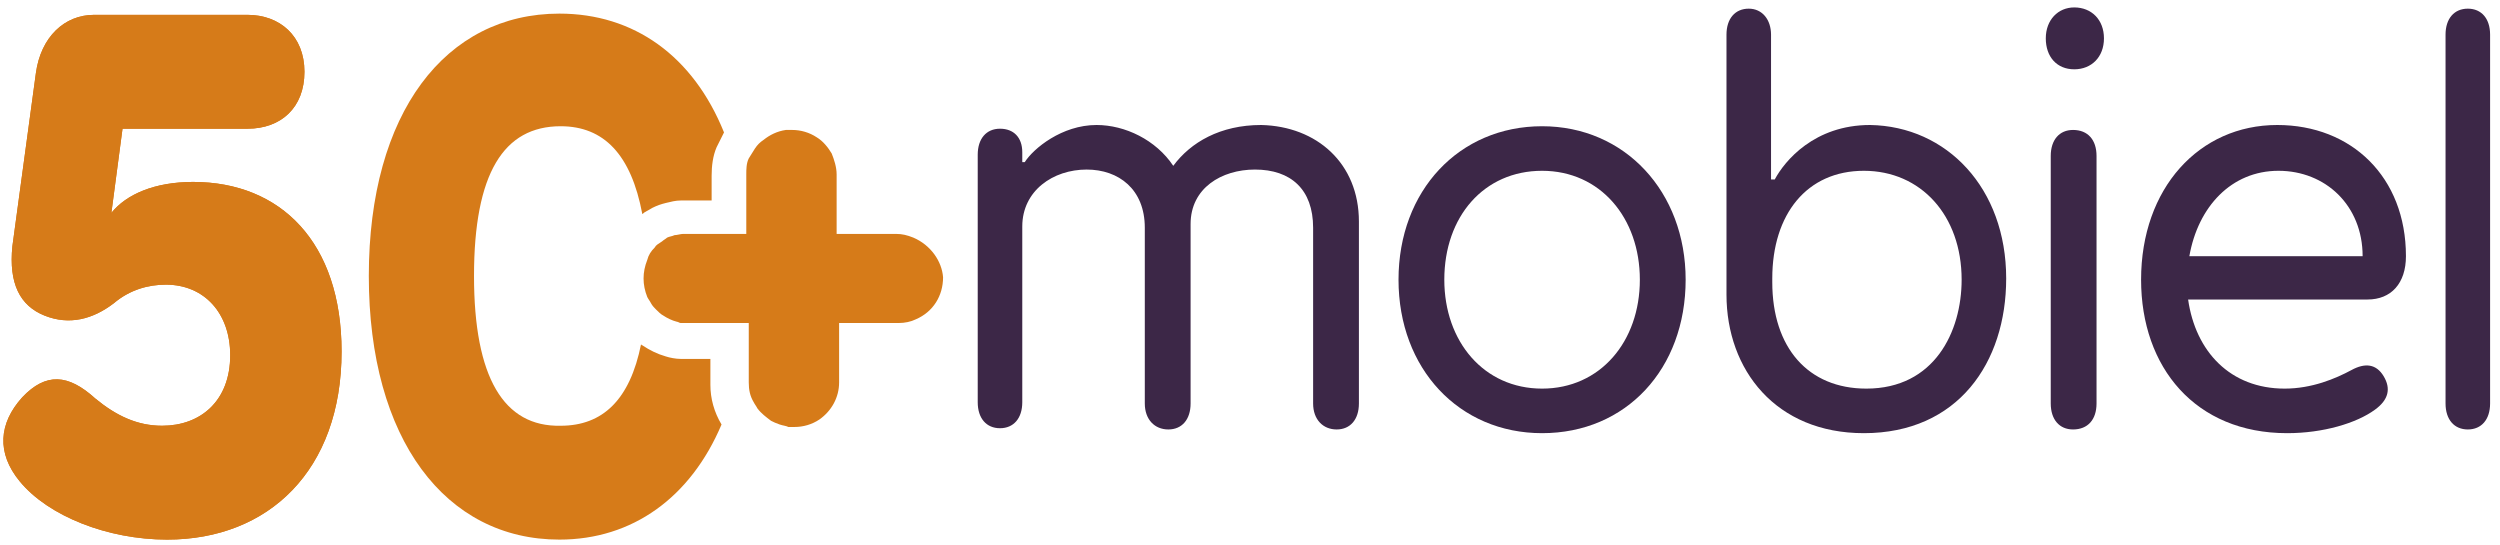 <?xml version="1.0" encoding="UTF-8"?>
<svg width="202px" height="44px" viewBox="0 0 202 44" version="1.1" xmlns="http://www.w3.org/2000/svg" xmlns:xlink="http://www.w3.org/1999/xlink">
    <title>Logo</title>
    <g id="Page-1" stroke="none" stroke-width="1" fill="none" fill-rule="evenodd">
        <g id="50plusmobiel_Logo" transform="translate(0.271, 0.6)" fill-rule="nonzero">
            <g id="Logo">
                <path d="M27.329,27.8 C27.329,37.4 21.429,43 13.229,43 C8.429,43 3.629,41.1 1.329,38.3 C-0.571,36 -0.371,33.6 1.529,31.5 C3.429,29.5 5.229,29.6 7.429,31.6 C9.129,33 10.829,33.8 12.829,33.8 C15.929,33.8 18.329,31.8 18.329,28.1 C18.329,24.7 16.229,22.4 13.129,22.4 C11.729,22.4 10.229,22.8 8.929,23.9 C7.229,25.2 5.329,25.7 3.329,24.9 C1.329,24.1 0.429,22.3 0.729,19.3 L2.629,5.3 C3.029,2.4 4.929,0.6 7.329,0.6 L19.729,0.6 C22.329,0.6 24.329,2.3 24.329,5.2 C24.329,8.1 22.429,9.8 19.729,9.8 L9.629,9.8 L8.729,16.6 C9.929,15.1 12.229,14.1 15.329,14.1 C22.429,14.1 27.329,19 27.329,27.8 Z" id="Path" fill="#D67B19"></path>
                <path d="M27.329,27.8 C27.329,37.4 21.429,43 13.229,43 C8.429,43 3.629,41.1 1.329,38.3 C-0.571,36 -0.371,33.6 1.529,31.5 C3.429,29.5 5.229,29.6 7.429,31.6 C9.129,33 10.829,33.8 12.829,33.8 C15.929,33.8 18.329,31.8 18.329,28.1 C18.329,24.7 16.229,22.4 13.129,22.4 C11.729,22.4 10.229,22.8 8.929,23.9 C7.229,25.2 5.329,25.7 3.329,24.9 C1.329,24.1 0.429,22.3 0.729,19.3 L2.629,5.3 C3.029,2.4 4.929,0.6 7.329,0.6 L19.729,0.6 C22.329,0.6 24.329,2.3 24.329,5.2 C24.329,8.1 22.429,9.8 19.729,9.8 L9.629,9.8 L8.729,16.6 C9.929,15.1 12.229,14.1 15.329,14.1 C22.429,14.1 27.329,19 27.329,27.8 Z" id="Path" fill="#D67B19"></path>
                <g id="Group" transform="translate(29.529, 0.5)" fill="#D67B19">
                    <path d="M27.7,27.9 L25.7,27.9 C25.5,27.9 25.4,27.9 25.2,27.9 C24.8,27.9 24.3,27.8 24,27.7 C23.3,27.5 22.7,27.2 22.1,26.8 C22,26.8 22,26.7 22,26.7 C21.1,31.2 18.9,33.3 15.5,33.3 C10.9,33.4 8.5,29.4 8.5,21.2 C8.5,12.9 10.9,9.1 15.5,9.1 C19,9.1 21.2,11.4 22.1,16.2 C22.1,16.2 22.1,16.2 22.1,16.2 C22.3,16 22.6,15.9 22.9,15.7 C23.3,15.5 23.6,15.4 24,15.3 C24.4,15.2 24.8,15.1 25.2,15.1 C25.4,15.1 25.6,15.1 25.7,15.1 L27.7,15.1 L27.7,13.1 C27.7,12.3 27.8,11.5 28.1,10.8 C28.3,10.4 28.5,10 28.7,9.6 C26.2,3.4 21.4,0 15.4,0 C6.2,0 -1.42108547e-14,8 -1.42108547e-14,21.2 C-1.42108547e-14,34.4 6.2,42.5 15.4,42.5 C21.3,42.5 26,39.1 28.5,33.2 C27.9,32.2 27.6,31.1 27.6,30 L27.6,27.9 L27.7,27.9 Z" id="Path"></path>
                    <path d="M44,18.1 C43.5,17.9 43.1,17.8 42.6,17.8 L37.8,17.8 L37.8,13 C37.8,12.4 37.6,11.8 37.4,11.3 C37.1,10.8 36.7,10.3 36.2,10 C35.6,9.6 34.9,9.4 34.2,9.4 C34,9.4 33.9,9.4 33.7,9.4 C33,9.5 32.4,9.8 31.9,10.2 C31.6,10.4 31.4,10.6 31.2,10.9 C31,11.2 30.9,11.4 30.7,11.7 C30.5,12.1 30.5,12.6 30.5,13 L30.5,16.2 L30.5,17.8 L25.7,17.8 C25.6,17.8 25.5,17.8 25.4,17.8 C25.2,17.8 24.9,17.9 24.7,17.9 C24.5,18 24.3,18 24.1,18.1 C24,18.2 23.8,18.3 23.7,18.4 C23.4,18.6 23.2,18.7 23.1,18.9 C22.8,19.2 22.6,19.5 22.5,19.9 C22.3,20.4 22.2,20.9 22.2,21.4 C22.2,21.9 22.3,22.4 22.5,22.9 C22.6,23.1 22.7,23.2 22.8,23.4 C22.9,23.6 23.1,23.8 23.2,23.9 C23.4,24.1 23.6,24.3 23.8,24.4 C24.1,24.6 24.5,24.8 24.9,24.9 C25,24.9 25.1,25 25.2,25 C25.3,25 25.4,25 25.6,25 C25.7,25 25.8,25 25.9,25 L30.7,25 L30.7,25.8 L30.7,29.8 C30.7,30.4 30.8,30.9 31.1,31.4 C31.2,31.6 31.3,31.7 31.4,31.9 C31.7,32.3 32.1,32.6 32.5,32.9 C32.7,33 32.9,33.1 33.2,33.2 C33.5,33.3 33.7,33.3 33.9,33.4 C34,33.4 34.1,33.4 34.2,33.4 C34.3,33.4 34.4,33.4 34.4,33.4 C35.1,33.4 35.8,33.2 36.4,32.8 C37.4,32.1 38,31 38,29.8 L38,25 L42.8,25 C43.3,25 43.8,24.9 44.2,24.7 C45.6,24.1 46.4,22.8 46.4,21.3 C46.3,20 45.4,18.7 44,18.1 Z" id="Path"></path>
                </g>
                <g id="Group" transform="translate(78.729, 0)" fill="#3C2747">
                    <path d="M30.8,17.3 L30.8,32 C30.8,33.3 30.1,34.1 29,34.1 C27.9,34.1 27.1,33.3 27.1,32 L27.1,17.8 C27.1,14.7 25.3,13.1 22.4,13.1 C19.7,13.1 17.2,14.6 17.2,17.5 L17.2,32 C17.2,33.3 16.5,34.1 15.4,34.1 C14.3,34.1 13.5,33.3 13.5,32 L13.5,17.8 C13.5,14.7 11.4,13.1 8.8,13.1 C6.1,13.1 3.6,14.8 3.6,17.7 L3.6,31.9 C3.6,33.2 2.9,34 1.8,34 C0.7,34 -1.42108547e-14,33.2 -1.42108547e-14,31.9 L-1.42108547e-14,11.9 C-1.42108547e-14,10.6 0.7,9.8 1.8,9.8 C2.9,9.8 3.6,10.5 3.6,11.7 L3.6,12.5 L3.8,12.5 C4.5,11.4 6.8,9.5 9.6,9.5 C11.9,9.5 14.4,10.7 15.8,12.8 C17.2,10.9 19.6,9.5 22.9,9.5 C27.4,9.6 30.8,12.6 30.8,17.3 Z" id="Path"></path>
                    <path d="M34,22 C34,14.8 38.9,9.6 45.6,9.6 C52.3,9.6 57.2,14.9 57.2,22 C57.2,29.2 52.4,34.4 45.6,34.4 C38.9,34.4 34,29.2 34,22 Z M53.5,22 C53.5,17 50.3,13.2 45.6,13.2 C40.9,13.2 37.7,16.9 37.7,22 C37.7,27 40.9,30.8 45.6,30.8 C50.3,30.8 53.5,27 53.5,22 Z" id="Shape"></path>
                    <path d="M83.1,21.9 C83.1,28.7 79.2,34.4 71.6,34.4 C64.5,34.4 60.5,29.3 60.5,23.2 L60.5,2.2 C60.5,0.9 61.2,0.1 62.3,0.1 C63.4,0.1 64.1,1 64.1,2.2 L64.1,13.9 L64.4,13.9 C65.2,12.4 67.6,9.5 72.1,9.5 C78.3,9.6 83.1,14.6 83.1,21.9 Z M79.5,22 C79.5,16.8 76.2,13.2 71.6,13.2 C67,13.2 64.2,16.7 64.2,21.9 L64.2,22.2 C64.2,27.5 67.1,30.8 71.8,30.8 C77.3,30.8 79.5,26.2 79.5,22 Z" id="Shape"></path>
                    <path d="M86.3,2.5 C86.3,1 87.3,-7.10542736e-15 88.6,-7.10542736e-15 C90,-7.10542736e-15 91,1 91,2.5 C91,4 90,5 88.6,5 C87.2,5 86.3,4 86.3,2.5 Z M90.4,12 L90.4,32 C90.4,33.3 89.7,34.1 88.5,34.1 C87.4,34.1 86.7,33.3 86.7,32 L86.7,12 C86.7,10.7 87.4,9.9 88.5,9.9 C89.7,9.9 90.4,10.7 90.4,12 Z" id="Shape"></path>
                    <path d="M112.3,23.6 L97.8,23.6 C98.4,27.8 101.2,30.8 105.6,30.8 C107.8,30.8 109.7,30 111,29.3 C112.1,28.7 113,28.8 113.6,29.8 C114.2,30.8 114,31.7 112.9,32.5 C111.4,33.6 108.7,34.4 105.8,34.4 C98.4,34.4 94,29.1 94,22 C94,14.6 98.7,9.5 105,9.5 C111,9.5 115.4,13.7 115.4,20.1 C115.4,22.3 114.2,23.6 112.3,23.6 Z M111.9,20.1 C111.9,16 108.9,13.2 105.1,13.2 C101.3,13.2 98.6,16.1 97.9,20.1 L111.9,20.1 Z" id="Shape"></path>
                    <path d="M122.2,2.2 L122.2,32 C122.2,33.3 121.5,34.1 120.4,34.1 C119.3,34.1 118.6,33.3 118.6,32 L118.6,2.2 C118.6,0.9 119.3,0.1 120.4,0.1 C121.5,0.1 122.2,0.9 122.2,2.2 Z" id="Path"></path>
                </g>
            </g>
        </g>
    </g>
</svg>